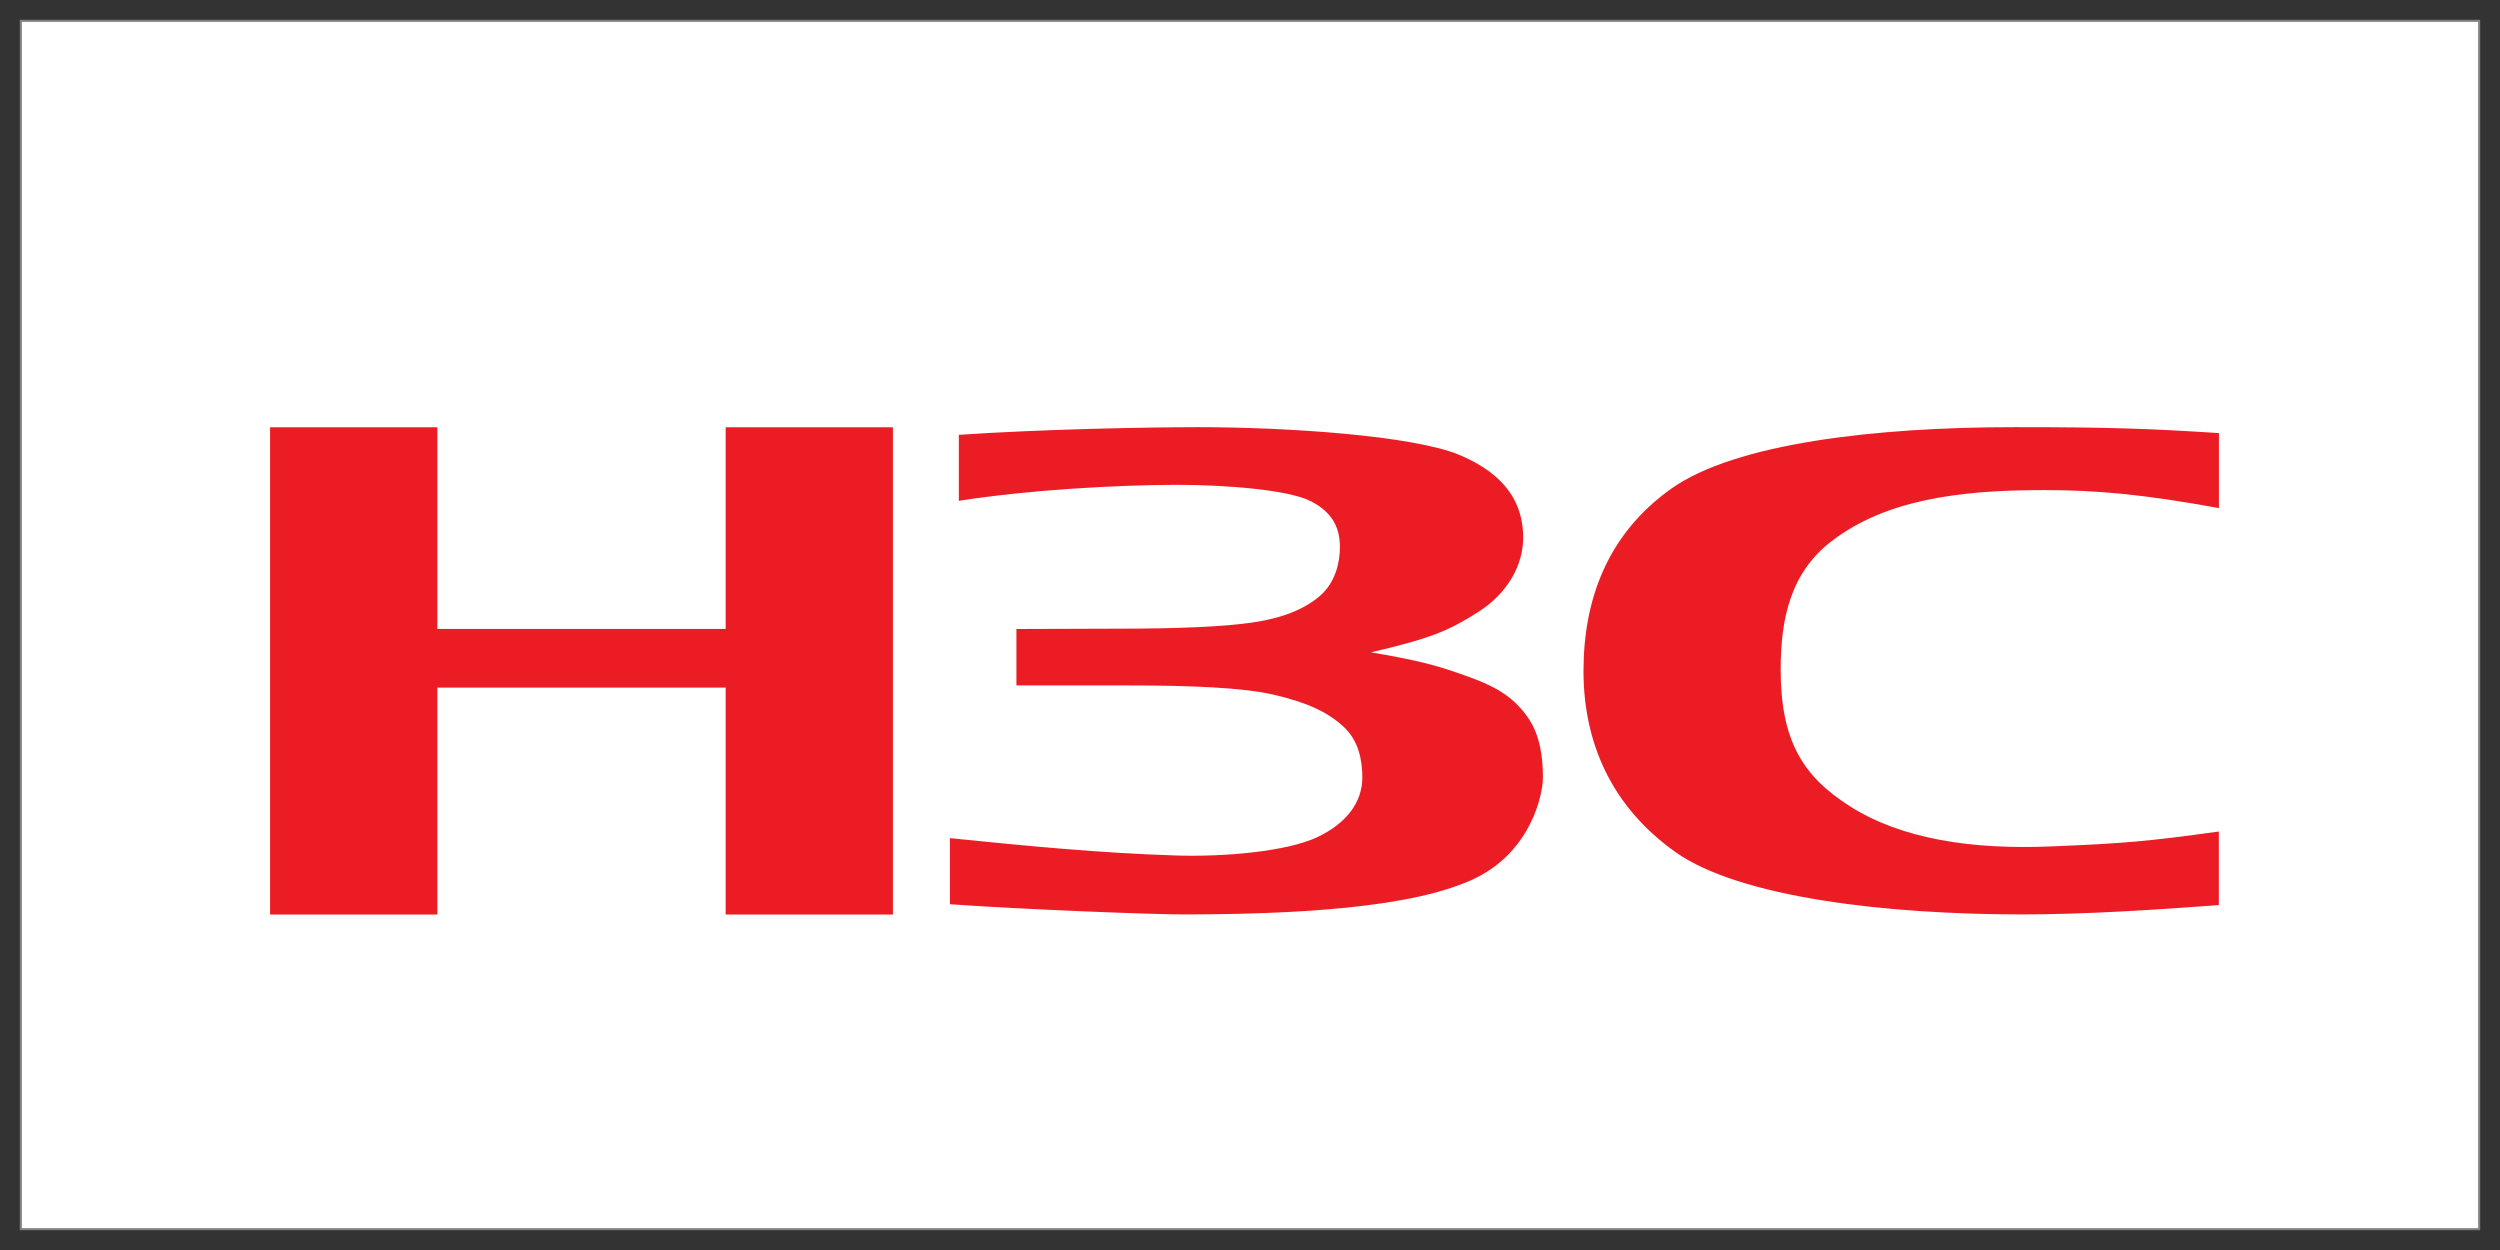 <svg xmlns="http://www.w3.org/2000/svg" id="Layer_1" data-name="Layer 1" viewBox="0 0 300 150"><rect x="0" y="0" width="300" height="150" fill="#333333" stroke="none"/><defs><style>      .cls-1 {        fill: #fff;        stroke: #808285;        stroke-miterlimit: 10;        stroke-width: .25px;      }      .cls-2 {        fill: #ec1c24;      }    </style></defs><rect class="cls-1" x="2.5" y="2.5" width="295" height="145"></rect><path class="cls-2" d="M32.41,109.74v-58.47h20.07v24.2h34.6v-24.2s20.07,0,20.07,0v58.47h-20.07v-27.23h-34.6v27.23h-20.07ZM114.01,100.58c9.05.92,18.08,1.8,27.16,2.08,5.83.18,13.27-.49,16.88-2.19,3.62-1.7,5.43-4.29,5.43-7.16,0-2.09-.44-4.49-2.34-6.19-1.9-1.7-4.27-2.82-8.31-3.76-3.67-.85-9.86-1.11-17.7-1.11h-13.16v-6.77l12.24-.04c7.49,0,12.7-.25,16.03-.73,3.67-.53,6.3-1.61,8.15-3.2,1.85-1.59,2.4-4.01,2.4-5.85,0-2.21-.79-4.12-3.48-5.51-2.69-1.39-10.32-1.97-16-1.97-7.2,0-18,.61-26.25,1.92v-7.92c10.05-.68,22.42-.91,28.5-.92h.29c10.34,0,25.72.98,31.35,3.36,5.61,2.38,7.58,5.89,7.58,9.9,0,3.25-1.8,6.63-5.41,8.93-3.61,2.29-5.69,3.15-12.85,4.83,6.44,1.09,8.5,1.77,11.97,3.03,3.45,1.25,5.33,2.62,6.85,4.78,1.51,2.14,1.82,4.96,1.81,7.23,0,2.06-1.45,8.73-7.94,11.98-7.41,3.71-22.16,4.43-35.35,4.43-3.46,0-18.38-.56-27.87-1.22v-7.93ZM266.27,108.61c-7.69.57-15.97,1.12-23.67,1.12-16.1,0-33.85-2-41.57-7.5-7.72-5.49-11.01-13.2-11.01-21.71s2.83-16.4,10.52-21.87c7.69-5.47,24.61-7.39,41.09-7.39h.52c10.83,0,15.75.17,24.12.71v9c-8.98-1.64-14.61-2.16-21.03-2.16-10.29,0-18.97,1.19-25.41,6.1-4.98,3.79-6.15,9.34-6.15,15.43,0,8.64,2.72,12.86,8.32,16.42,6.21,3.94,14.61,5.21,24.15,4.81,8.67-.35,11.74-.62,20.11-1.79v8.84Z"></path></svg>